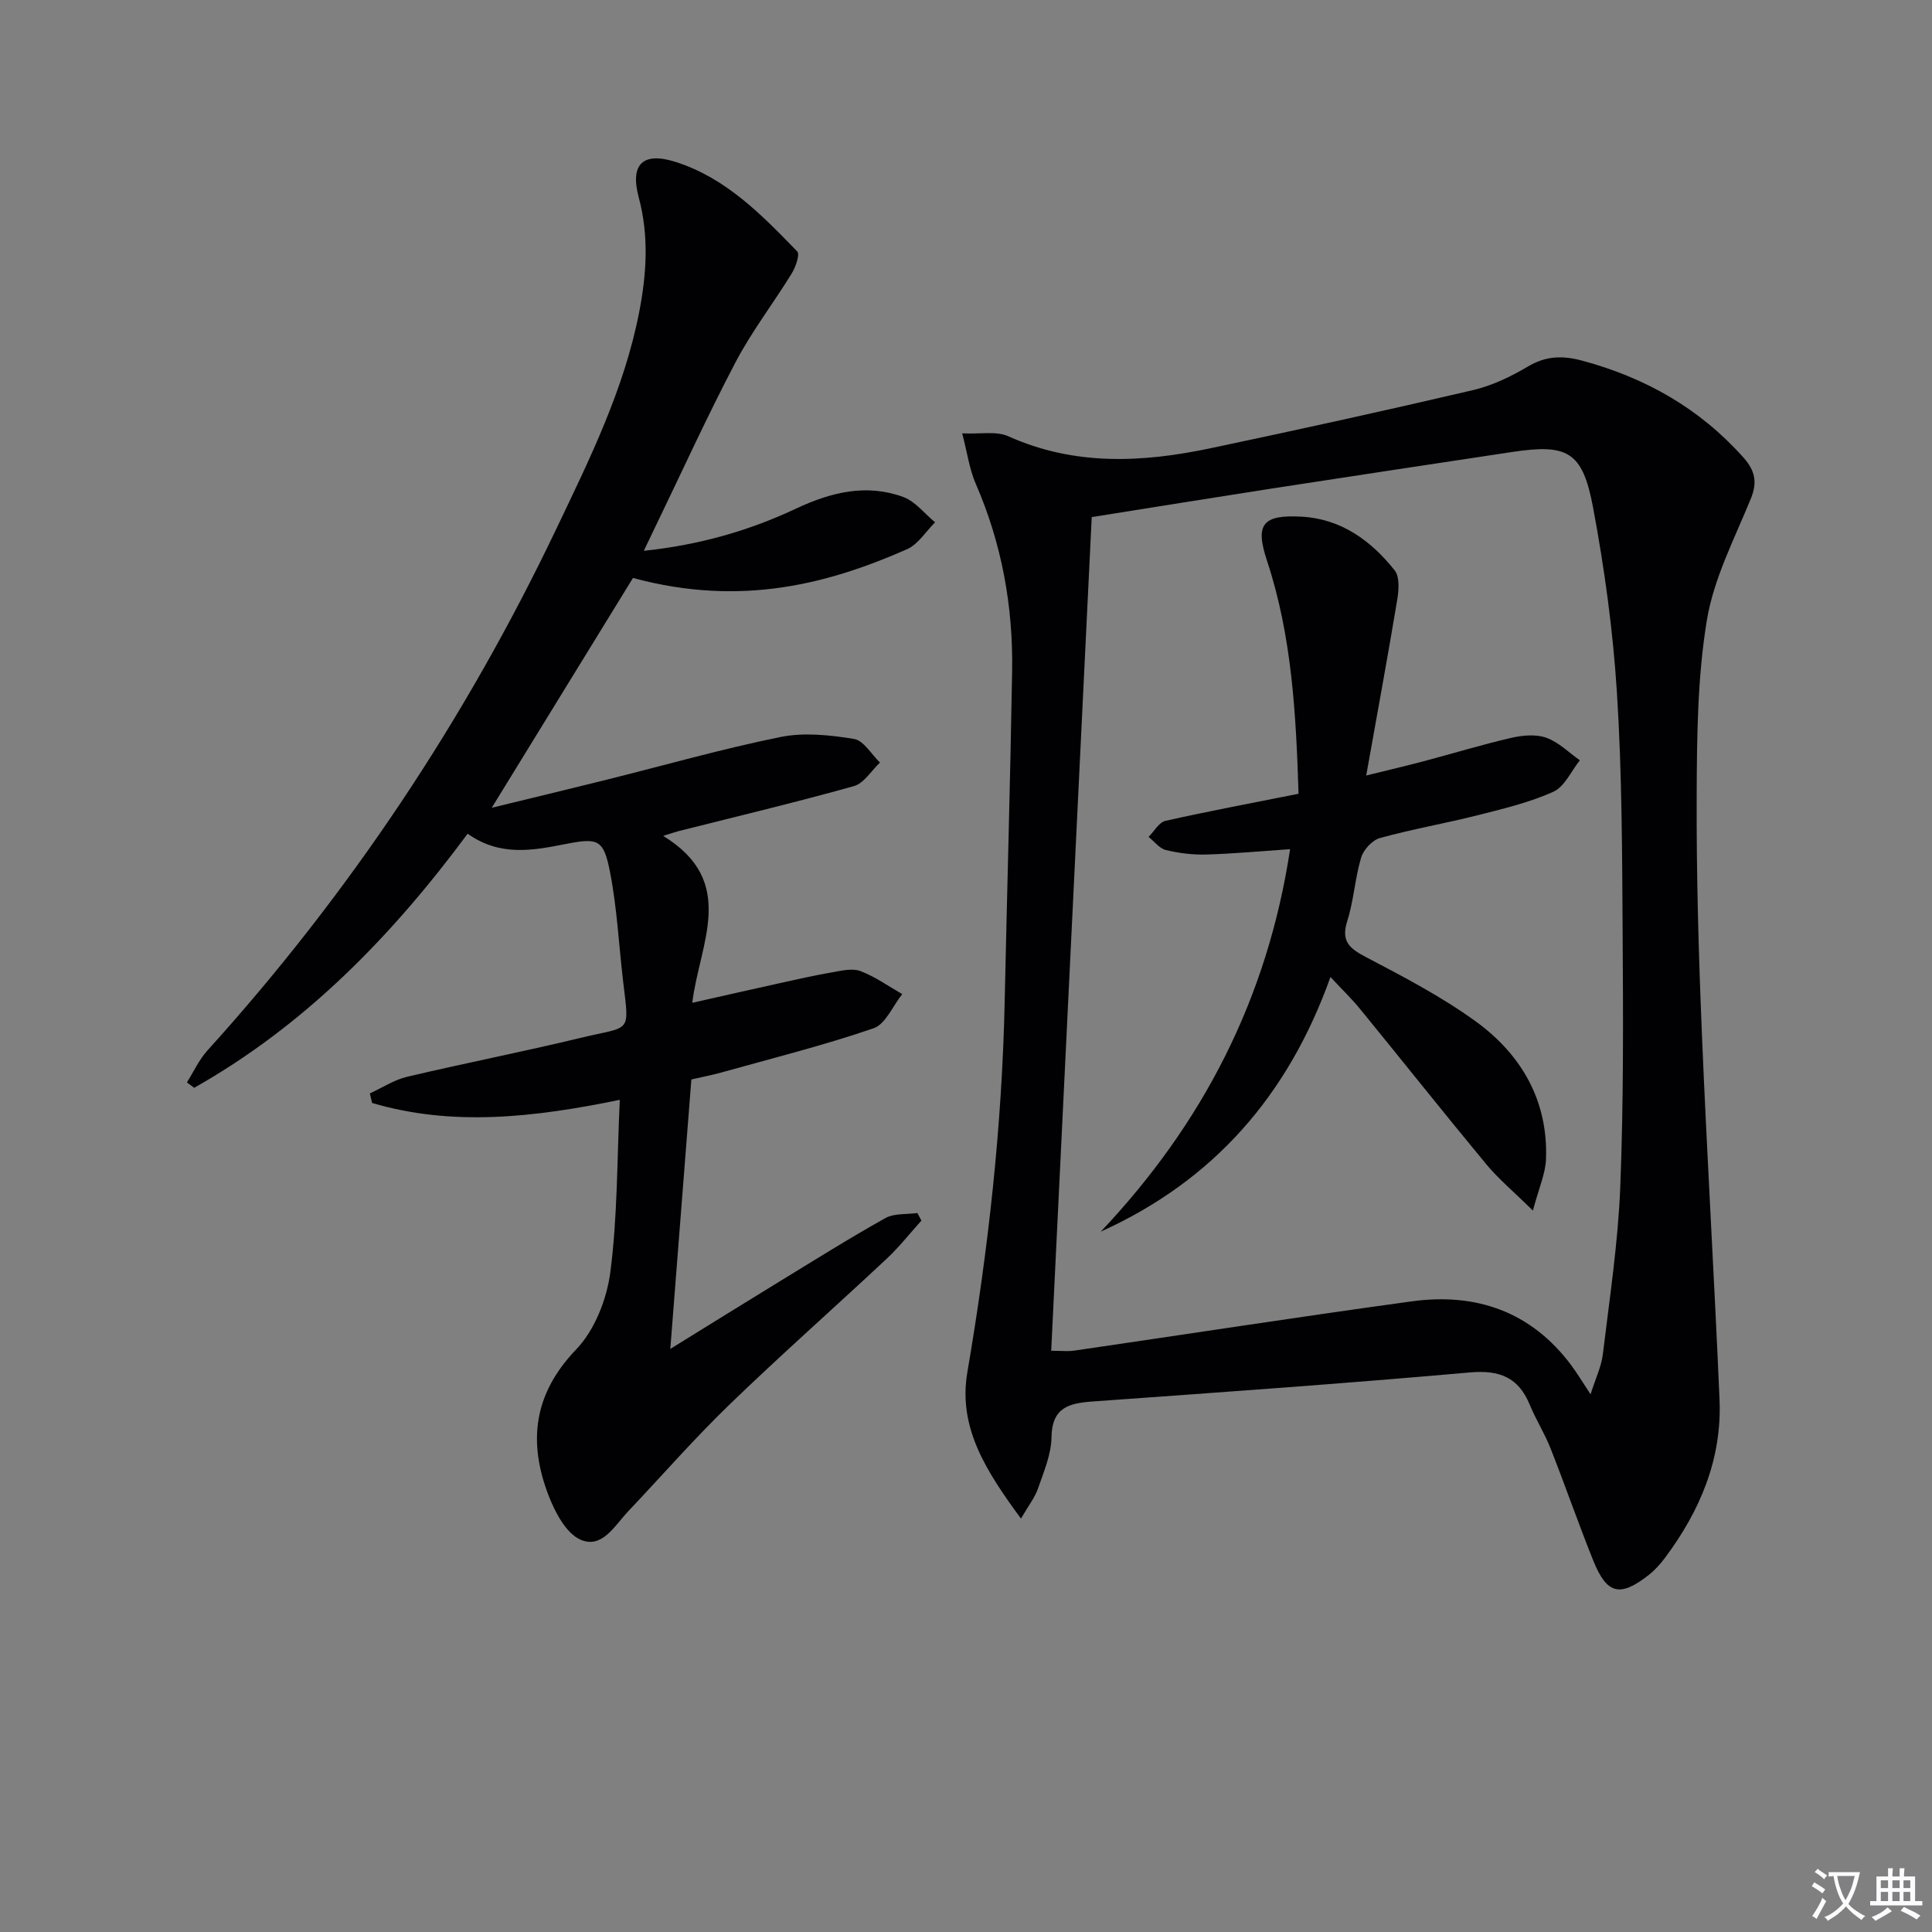 <svg enable-background="new 0 0 400 400" viewBox="0 0 400 400" xmlns="http://www.w3.org/2000/svg"><rect x="0" y="0" width="400" height="400" fill="#808080" stroke="none"/><path d="m377.9 391.2c-.2.3-.4.5-.6.8-.7-.6-1.4-1-2.2-1.5.2-.3.4-.5.5-.8.6.4 1.4.8 2.3 1.5zm-1.8 6.1c-.2-.2-.5-.4-.9-.6.4-.6.8-1.2 1.2-1.9s.7-1.3.9-1.9c.3.3.5.5.8.7-.7 1.3-1.4 2.6-2 3.7zm2.2-9c-.3.3-.5.5-.6.8-.6-.6-1.3-1.1-2-1.5.3-.3.5-.5.6-.7.6.5 1.3.9 2 1.4zm.3.2v-.9h2 4.5c-.3 1.3-.6 2.5-1 3.6s-.9 2.1-1.4 3c.4.5 1 1 1.6 1.4s1.2.8 1.9 1.1c-.3.2-.5.4-.8.8-.4-.3-1-.7-1.6-1.2s-1.2-1.1-1.6-1.6c-.5.6-1.1 1.1-1.7 1.6s-1.4.9-2.1 1.4c-.1-.3-.3-.5-.7-.8.6-.2 1.2-.5 1.9-1s1.4-1.1 2-1.8c-.5-.8-.9-1.6-1.2-2.5s-.6-2-.8-3.2c-.4.1-.7.1-1 .1zm2.5 2.7c.3 1 .7 1.7 1 2.2.3-.5.6-1.1 1-2s.6-1.9.9-3h-3.2-.4c.1.9.3 1.8.7 2.8z" fill="#fbfafc"/><path d="m396.5 388.5v1.5 3.6h1.5v.9c-.4 0-1 0-1.7 0h-7.9c-.5 0-.9 0-1.2 0v-.9h1.3v-3.5c0-.7 0-1.2 0-1.6h2.4c0-.8 0-1.4 0-1.7h1c0 .3-.1.8-.1 1.7h1.5c0-.8 0-1.4 0-1.7h1c0 .3-.1.9-.1 1.7zm-8.2 9.2c-.2-.3-.5-.5-.8-.8.8-.3 1.4-.6 1.9-.9s1-.7 1.4-1.1c.3.3.6.5.9.8-1.6 1-2.8 1.6-3.4 2zm2.6-6.8v-1.6h-1.5v1.6zm0 2.7v-1.9h-1.5v1.9zm2.4-2.7v-1.6h-1.5v1.6zm0 2.7v-1.9h-1.5v1.9zm.2 2 .7-.8c.4.2.9.5 1.6.8s1.3.7 1.8 1c-.3.3-.5.5-.8.8-.4-.3-1.5-1-3.3-1.8zm2-4.7v-1.6h-1.4v1.6zm0 2.7v-1.9h-1.4v1.9z" fill="#fbfafc"/><g fill="#010103"><path d="m211.38 314.41c-7.11-9.69-13.07-18.76-11.1-30.3 4.35-25.44 7.18-50.99 7.73-76.8.49-22.78 1.16-45.57 1.54-68.35.22-13.42-2.14-26.41-7.54-38.82-1.29-2.97-1.73-6.32-2.8-10.42 3.79.18 7.07-.51 9.54.6 13.69 6.16 27.69 5.47 41.8 2.5 18.16-3.83 36.3-7.81 54.37-12.04 3.98-.93 7.87-2.79 11.41-4.89 3.78-2.25 7.24-2.31 11.36-1.19 13.03 3.53 24.22 9.88 33.25 20 2.37 2.66 2.97 5.05 1.57 8.5-3.38 8.29-7.69 16.53-9.12 25.2-1.96 11.87-2.06 24.12-2.11 36.21-.07 16.47.4 32.95 1.08 49.41 1.04 25.25 2.57 50.47 3.65 75.72.53 12.31-4.03 23.07-11.29 32.79-.99 1.32-2.13 2.59-3.43 3.6-5.88 4.6-8.61 3.95-11.41-3-3.1-7.7-5.81-15.55-8.86-23.27-1.21-3.08-3.02-5.92-4.28-8.98-2.35-5.72-6.26-7.28-12.45-6.73-25.99 2.31-52.01 4.14-78.04 6.01-4.93.35-8.46 1.23-8.55 7.42-.05 3.53-1.58 7.09-2.77 10.53-.64 1.9-1.97 3.57-3.55 6.3zm14.65-207.35c-2.79 57.45-5.59 114.98-8.39 172.6 2.1 0 3.43.16 4.71-.02 23.32-3.4 46.6-7.01 69.95-10.21 13.31-1.82 24.68 2.1 32.98 13.19 1.24 1.66 2.31 3.46 4.03 6.06 1.06-3.36 2.24-5.77 2.54-8.28 1.39-11.54 3.15-23.08 3.61-34.67.69-17.44.6-34.91.49-52.37-.1-16.64-.13-33.32-1.18-49.91-.81-12.88-2.58-25.77-4.96-38.47-2.16-11.51-5.29-13.12-16.68-11.41-16.75 2.52-33.49 5.06-50.23 7.64-12.13 1.88-24.24 3.84-36.87 5.85z"/><path d="m128.32 227.71c-17.82 3.66-34.61 5.56-51.28.65-.16-.66-.32-1.32-.47-1.98 2.56-1.17 5.01-2.8 7.7-3.44 11.94-2.82 24-5.18 35.93-8.06 10.5-2.54 10.12-.65 8.82-11.63-.9-7.57-1.26-15.24-2.72-22.69-1.33-6.84-2.47-7.14-9.32-5.79-6.75 1.33-13.49 2.58-20.16-2.16-15.73 21.25-33.72 39.68-56.62 52.61-.5-.37-1-.75-1.5-1.12 1.39-2.21 2.5-4.67 4.22-6.58 29.36-32.44 53.38-68.47 72.21-107.92 6.94-14.53 14.12-29.03 17.22-45.05 1.53-7.91 2.02-15.75-.11-23.7-1.86-6.95.93-9.5 7.78-7.28 10.36 3.35 17.74 10.96 25.04 18.49.59.61-.33 3.23-1.14 4.55-3.79 6.17-8.25 11.96-11.61 18.34-5.86 11.15-11.08 22.64-16.57 33.99-.71 1.47-1.41 2.94-2.45 5.1 11.5-1.21 21.78-4.16 31.55-8.75 7.2-3.38 14.52-5.19 22.16-2.4 2.51.92 4.42 3.46 6.6 5.25-1.92 1.9-3.5 4.55-5.81 5.57-15.76 6.93-34 12.11-56.74 5.95-9.63 15.66-19.25 31.32-29.24 47.58 8.05-1.96 15.83-3.83 23.59-5.76 12.06-3 24.02-6.42 36.19-8.89 4.88-.99 10.24-.41 15.23.4 2 .33 3.59 3.19 5.37 4.89-1.79 1.68-3.32 4.3-5.42 4.88-11.99 3.36-24.11 6.24-36.19 9.29-.75.19-1.47.45-3.28 1.01 15.56 9.52 7.5 22.27 6.03 34.56 6.15-1.39 12.16-2.76 18.17-4.08 3.56-.79 7.13-1.6 10.72-2.22 1.95-.34 4.21-.91 5.91-.27 3.06 1.15 5.8 3.13 8.67 4.77-1.96 2.44-3.45 6.23-5.95 7.08-10.32 3.54-20.95 6.2-31.47 9.14-1.9.53-3.85.9-6.24 1.45-1.42 18.1-2.83 36.2-4.36 55.79 8.22-5.08 15.23-9.45 22.27-13.75 7.38-4.51 14.7-9.11 22.24-13.33 1.84-1.03 4.41-.74 6.64-1.06.28.52.56 1.05.84 1.57-2.38 2.63-4.58 5.45-7.16 7.87-10.82 10.12-21.94 19.94-32.59 30.23-7.28 7.04-13.96 14.7-20.93 22.06-2.8 2.95-5.45 7.88-9.91 5.9-2.99-1.33-5.25-5.65-6.59-9.11-4.28-11.09-3.17-21.03 5.69-30.26 3.85-4.01 6.36-10.43 7.09-16.06 1.49-11.46 1.37-23.16 1.95-35.63z"/><path d="m268.85 164.34c-.52-16.46-1.37-32.64-6.54-48.28-2.48-7.5-.96-9.53 7.16-9.09 8.22.45 14.37 4.96 19.27 11.1 1.07 1.33.88 4.08.55 6.05-1.95 11.74-4.11 23.45-6.43 36.44 4.96-1.23 8.4-2.02 11.81-2.93 6.1-1.62 12.14-3.46 18.28-4.88 2.32-.53 5.08-.77 7.22 0 2.54.91 4.63 3.05 6.92 4.66-1.79 2.23-3.14 5.44-5.46 6.5-4.92 2.23-10.31 3.51-15.59 4.85-6.74 1.71-13.62 2.89-20.32 4.74-1.6.44-3.42 2.41-3.91 4.05-1.28 4.28-1.52 8.88-2.87 13.12-1.33 4.18.4 5.66 3.82 7.46 7.79 4.09 15.69 8.2 22.79 13.35 9.45 6.87 15 16.43 14.53 28.55-.12 2.99-1.47 5.93-2.71 10.61-3.96-3.91-7.09-6.51-9.65-9.59-8.81-10.64-17.4-21.46-26.14-32.16-1.75-2.15-3.77-4.08-6.12-6.61-8.76 24.5-24.17 42.14-47.56 52.72 21.1-22.31 34.51-48.23 39.2-79.19-6.14.42-11.74.95-17.34 1.11-2.79.08-5.67-.27-8.38-.93-1.33-.32-2.39-1.78-3.58-2.72 1.16-1.15 2.15-3.02 3.49-3.32 8.89-2 17.85-3.67 27.56-5.61z"/></g></svg>